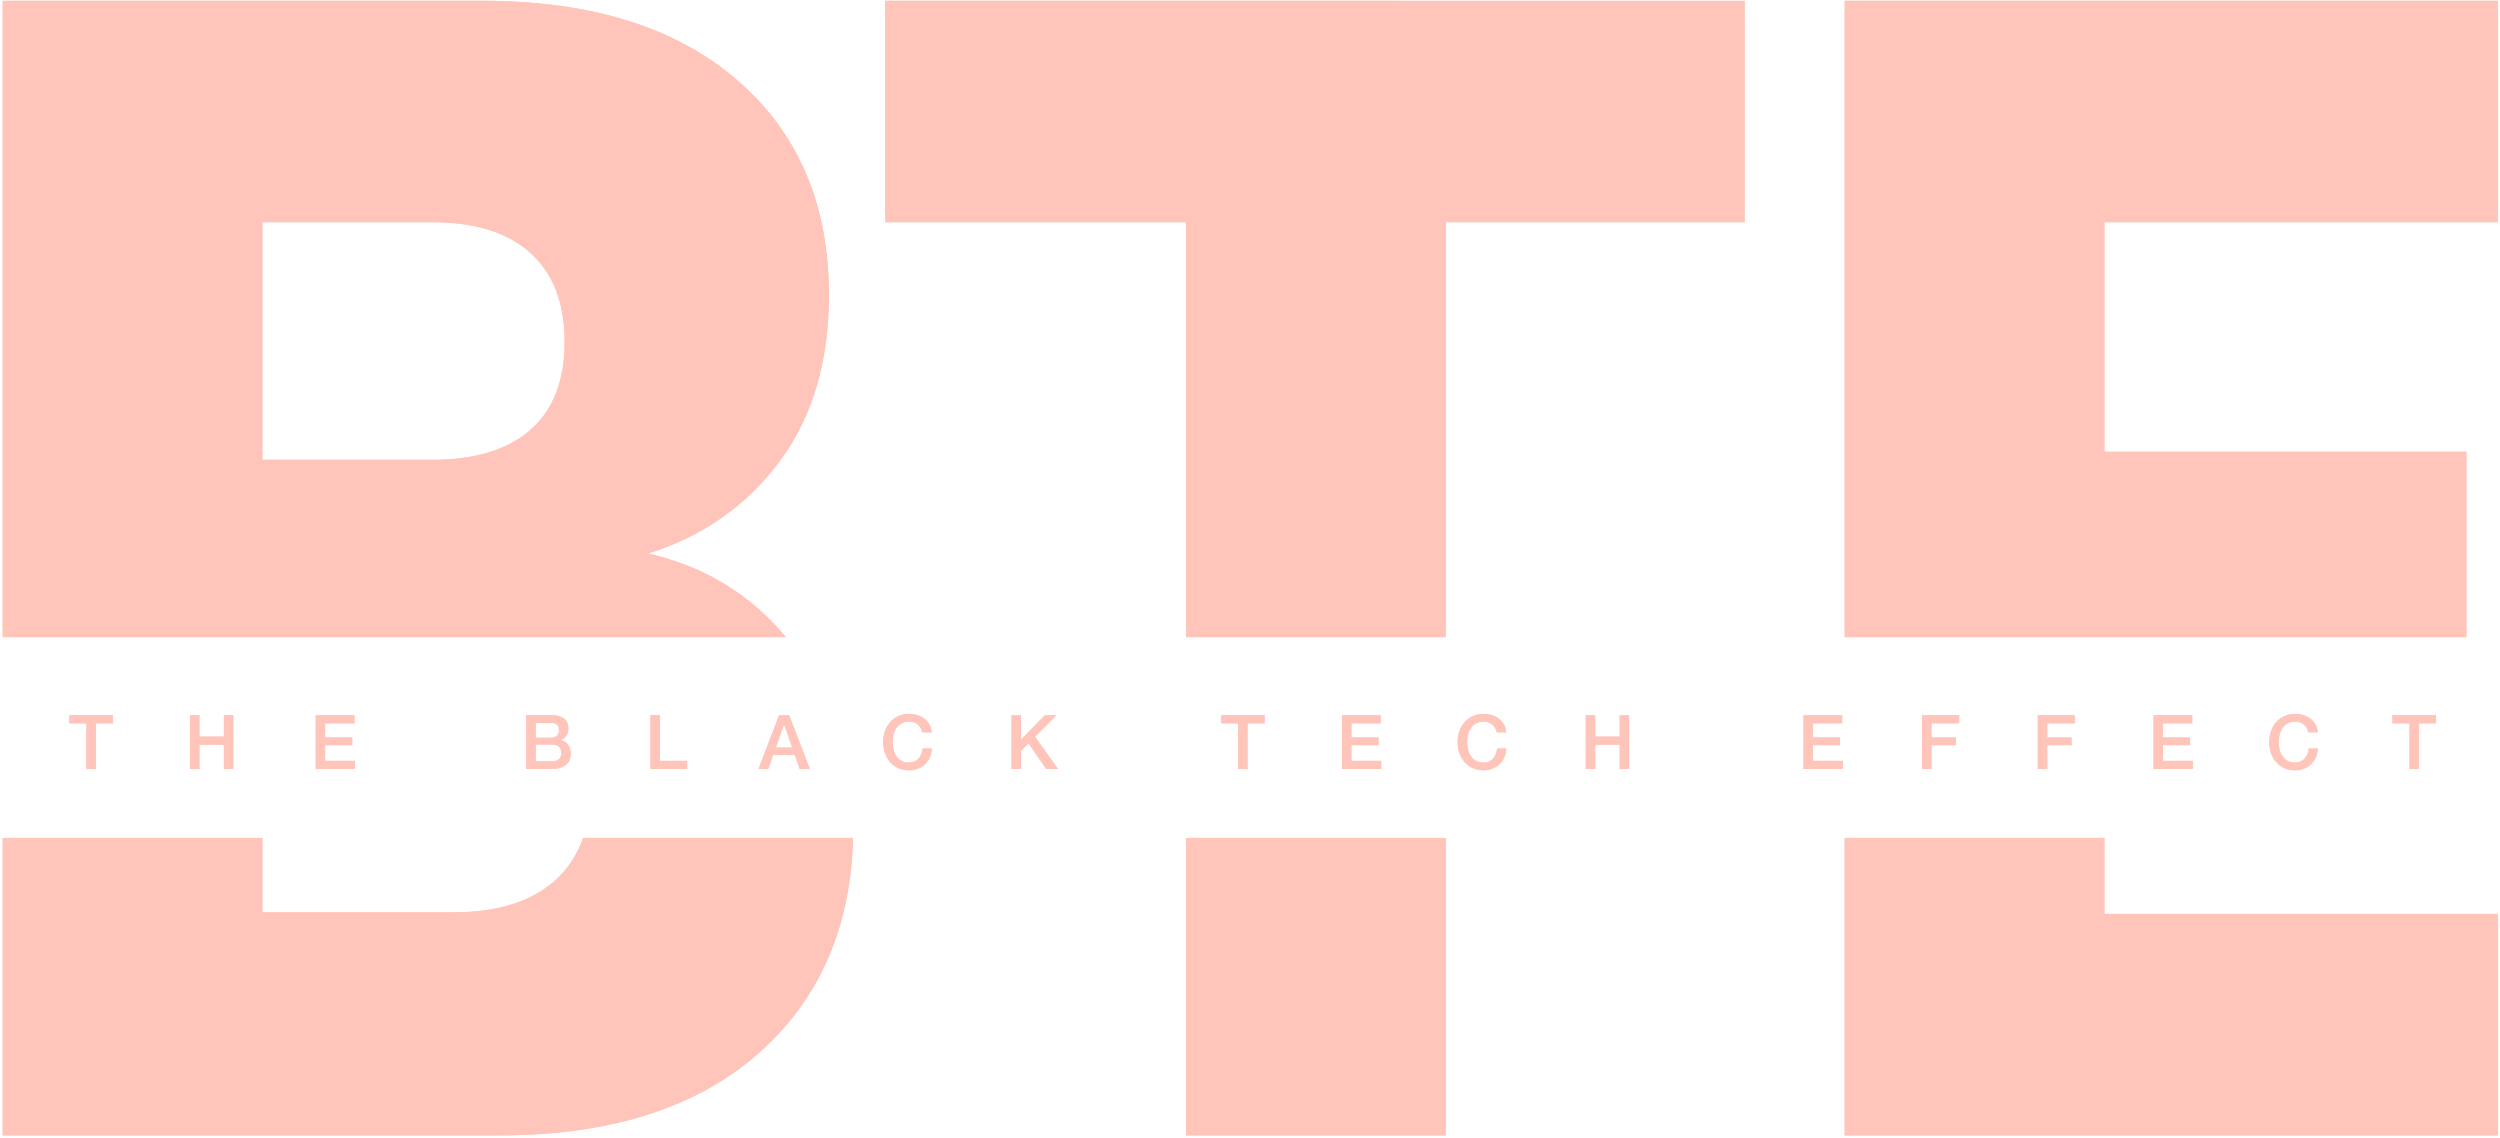 <svg width="549" height="250" viewBox="0 0 549 250" fill="none" xmlns="http://www.w3.org/2000/svg">
<path fill-rule="evenodd" clip-rule="evenodd" d="M142.336 121.556C154.6 124.337 164.682 130.455 172.584 139.91H0.583V0.173H105.98C129.772 0.173 148.395 5.97 161.847 17.564C175.3 29.158 182.026 44.893 182.026 64.769C182.026 79.439 178.413 91.624 171.186 101.325C163.96 111.027 154.343 117.77 142.336 121.556ZM128.048 184.013H187.33C186.806 203.672 179.979 219.35 166.85 231.049C153.175 243.235 134.108 249.327 109.649 249.327H0.583V184.013H57.618V200.348H99.643C109.204 200.348 116.598 198.041 121.823 193.427C124.678 190.907 126.752 187.769 128.048 184.013ZM317.476 184.013H260.442V249.327H317.476V184.013ZM260.442 139.91H317.476V48.797H383.121V0.19L194.404 0.173V48.797H260.442V139.91ZM405.096 249.327V184.013H462.131V200.703H548.516V249.327H405.096ZM405.096 139.91H541.623V99.196H462.131V48.797H548.516V0.173H405.096V139.91ZM57.618 100.97H94.974C104.313 100.97 111.484 98.782 116.487 94.404C121.49 90.027 123.991 83.579 123.991 75.061C123.991 66.543 121.49 60.036 116.487 55.541C111.484 51.045 104.313 48.797 94.974 48.797H57.618V100.97ZM202.184 159.876C202.339 160.163 202.46 160.477 202.548 160.819H204.616C204.55 160.179 204.379 159.611 204.103 159.115C203.827 158.619 203.466 158.197 203.02 157.849C202.573 157.502 202.057 157.237 201.473 157.055C200.889 156.874 200.266 156.783 199.604 156.783C198.722 156.783 197.93 156.948 197.23 157.279C196.53 157.61 195.937 158.056 195.452 158.619C194.967 159.181 194.595 159.837 194.335 160.587C194.076 161.337 193.947 162.131 193.947 162.969C193.947 163.818 194.076 164.618 194.335 165.368C194.595 166.117 194.967 166.774 195.452 167.336C195.937 167.898 196.53 168.342 197.23 168.668C197.93 168.993 198.722 169.156 199.604 169.156C200.321 169.156 200.977 169.04 201.572 168.808C202.168 168.577 202.686 168.249 203.127 167.824C203.568 167.399 203.918 166.895 204.178 166.31C204.437 165.726 204.588 165.081 204.632 164.375H202.614C202.57 164.805 202.477 165.208 202.333 165.583C202.19 165.958 201.991 166.286 201.738 166.567C201.484 166.848 201.181 167.069 200.828 167.228C200.475 167.388 200.067 167.468 199.604 167.468C198.975 167.468 198.432 167.341 197.975 167.088C197.517 166.834 197.145 166.495 196.858 166.071C196.571 165.646 196.359 165.164 196.221 164.623C196.083 164.083 196.014 163.531 196.014 162.969C196.014 162.407 196.083 161.855 196.221 161.315C196.359 160.775 196.571 160.292 196.858 159.868C197.145 159.443 197.517 159.104 197.975 158.85C198.432 158.597 198.975 158.47 199.604 158.47C200.034 158.47 200.412 158.528 200.737 158.643C201.062 158.759 201.346 158.922 201.589 159.131C201.831 159.341 202.03 159.589 202.184 159.876ZM15.229 157.064H24.79V158.85H21.035V168.874H18.968V158.85H15.229V157.064ZM41.725 157.064H43.792V161.762H49.168V157.064H51.236V168.874H49.168V163.548H43.792V168.874H41.725V157.064ZM77.83 157.064H69.328V168.874H77.946V167.088H71.396V163.631H77.351V161.943H71.396V158.85H77.83V157.064ZM115.569 157.064H121.309C122.368 157.064 123.217 157.306 123.857 157.792C124.496 158.277 124.816 159.01 124.816 159.992C124.816 160.587 124.67 161.097 124.378 161.522C124.086 161.946 123.669 162.274 123.129 162.506V162.539C123.857 162.693 124.408 163.038 124.783 163.573C125.158 164.108 125.345 164.778 125.345 165.583C125.345 166.046 125.263 166.479 125.097 166.881C124.932 167.284 124.673 167.631 124.32 167.923C123.967 168.215 123.515 168.447 122.963 168.618C122.412 168.789 121.756 168.874 120.995 168.874H115.569V157.064ZM117.637 162.01H121.012C121.508 162.01 121.921 161.869 122.252 161.588C122.583 161.307 122.748 160.901 122.748 160.372C122.748 159.777 122.6 159.357 122.302 159.115C122.004 158.872 121.574 158.751 121.012 158.751H117.637V162.01ZM121.293 167.187H117.637V163.498H121.293C121.921 163.498 122.409 163.656 122.757 163.97C123.104 164.284 123.278 164.733 123.278 165.318C123.278 165.913 123.104 166.374 122.757 166.699C122.409 167.024 121.921 167.187 121.293 167.187ZM144.893 157.064H142.826V168.874H150.898V167.088H144.893V157.064ZM173.291 157.064H171.091L166.558 168.874H168.692L169.8 165.748H174.515L175.623 168.874H177.84L173.291 157.064ZM173.969 164.177H170.363L172.149 159.098H172.199L173.969 164.177ZM222.129 157.064H224.197V162.44L229.457 157.064H232.004L227.29 161.778L232.335 168.874H229.755L225.884 163.234L224.197 164.904V168.874H222.129V157.064ZM277.716 157.064H268.155V158.85H271.894V168.874H273.962V158.85H277.716V157.064ZM294.7 157.064H303.203V158.85H296.768V161.943H302.723V163.631H296.768V167.088H303.318V168.874H294.7V157.064ZM328.341 159.876C328.496 160.163 328.617 160.477 328.705 160.819H330.773C330.707 160.179 330.536 159.611 330.26 159.115C329.984 158.619 329.623 158.197 329.177 157.849C328.73 157.502 328.215 157.237 327.63 157.055C327.046 156.874 326.423 156.783 325.761 156.783C324.879 156.783 324.087 156.948 323.387 157.279C322.687 157.61 322.094 158.056 321.609 158.619C321.124 159.181 320.752 159.837 320.492 160.587C320.233 161.337 320.104 162.131 320.104 162.969C320.104 163.818 320.233 164.618 320.492 165.368C320.752 166.117 321.124 166.774 321.609 167.336C322.094 167.898 322.687 168.342 323.387 168.668C324.087 168.993 324.879 169.156 325.761 169.156C326.478 169.156 327.134 169.04 327.729 168.808C328.325 168.577 328.843 168.249 329.284 167.824C329.725 167.399 330.075 166.895 330.335 166.31C330.594 165.726 330.745 165.081 330.789 164.375H328.771C328.727 164.805 328.634 165.208 328.49 165.583C328.347 165.958 328.148 166.286 327.895 166.567C327.641 166.848 327.338 167.069 326.985 167.228C326.632 167.388 326.224 167.468 325.761 167.468C325.132 167.468 324.589 167.341 324.132 167.088C323.674 166.834 323.302 166.495 323.015 166.071C322.728 165.646 322.516 165.164 322.378 164.623C322.24 164.083 322.171 163.531 322.171 162.969C322.171 162.407 322.24 161.855 322.378 161.315C322.516 160.775 322.728 160.292 323.015 159.868C323.302 159.443 323.674 159.104 324.132 158.85C324.589 158.597 325.132 158.47 325.761 158.47C326.191 158.47 326.569 158.528 326.894 158.643C327.219 158.759 327.503 158.922 327.746 159.131C327.988 159.341 328.187 159.589 328.341 159.876ZM348.236 157.064H350.304V161.762H355.68V157.064H357.748V168.874H355.68V163.548H350.304V168.874H348.236V157.064ZM404.552 157.064H396.049V168.874H404.667V167.088H398.117V163.631H404.072V161.943H398.117V158.85H404.552V157.064ZM422.081 157.064H430.236V158.85H424.149V161.943H429.492V163.631H424.149V168.874H422.081V157.064ZM455.656 157.064H447.501V168.874H449.569V163.631H454.912V161.943H449.569V158.85H455.656V157.064ZM472.921 157.064H481.424V158.85H474.989V161.943H480.944V163.631H474.989V167.088H481.539V168.874H472.921V157.064ZM506.562 159.876C506.717 160.163 506.838 160.477 506.926 160.819H508.994C508.928 160.179 508.757 159.611 508.481 159.115C508.205 158.619 507.844 158.197 507.398 157.849C506.951 157.502 506.436 157.237 505.851 157.055C505.267 156.874 504.644 156.783 503.982 156.783C503.1 156.783 502.308 156.948 501.608 157.279C500.908 157.61 500.315 158.056 499.83 158.619C499.345 159.181 498.973 159.837 498.714 160.587C498.454 161.337 498.325 162.131 498.325 162.969C498.325 163.818 498.454 164.618 498.714 165.368C498.973 166.117 499.345 166.774 499.83 167.336C500.315 167.898 500.908 168.342 501.608 168.668C502.308 168.993 503.1 169.156 503.982 169.156C504.699 169.156 505.355 169.04 505.95 168.808C506.546 168.577 507.064 168.249 507.505 167.824C507.946 167.399 508.296 166.895 508.556 166.31C508.815 165.726 508.966 165.081 509.01 164.375H506.992C506.948 164.805 506.855 165.208 506.711 165.583C506.568 165.958 506.369 166.286 506.116 166.567C505.862 166.848 505.559 167.069 505.206 167.228C504.853 167.388 504.445 167.468 503.982 167.468C503.353 167.468 502.81 167.341 502.353 167.088C501.895 166.834 501.523 166.495 501.236 166.071C500.949 165.646 500.737 165.164 500.599 164.623C500.461 164.083 500.392 163.531 500.392 162.969C500.392 162.407 500.461 161.855 500.599 161.315C500.737 160.775 500.949 160.292 501.236 159.868C501.523 159.443 501.895 159.104 502.353 158.85C502.81 158.597 503.353 158.47 503.982 158.47C504.412 158.47 504.79 158.528 505.115 158.643C505.44 158.759 505.724 158.922 505.967 159.131C506.21 159.341 506.408 159.589 506.562 159.876ZM525.382 157.064H534.943V158.85H531.188V168.874H529.121V158.85H525.382V157.064Z" fill="#FFC5BA"/>
<path fill-rule="evenodd" clip-rule="evenodd" d="M142.336 121.556C154.6 124.337 164.682 130.455 172.584 139.91H0.583V0.173H105.98C129.772 0.173 148.395 5.97 161.847 17.564C175.3 29.158 182.026 44.893 182.026 64.769C182.026 79.439 178.413 91.624 171.186 101.325C163.96 111.027 154.343 117.77 142.336 121.556ZM128.048 184.013H187.33C186.806 203.672 179.979 219.35 166.85 231.049C153.175 243.235 134.108 249.327 109.649 249.327H0.583V184.013H57.618V200.348H99.643C109.204 200.348 116.598 198.041 121.823 193.427C124.678 190.907 126.752 187.769 128.048 184.013ZM317.476 184.013H260.442V249.327H317.476V184.013ZM260.442 139.91H317.476V48.797H383.121V0.19L194.404 0.173V48.797H260.442V139.91ZM405.096 249.327V184.013H462.131V200.703H548.516V249.327H405.096ZM405.096 139.91H541.623V99.196H462.131V48.797H548.516V0.173H405.096V139.91ZM57.618 100.97H94.974C104.313 100.97 111.484 98.782 116.487 94.404C121.49 90.027 123.991 83.579 123.991 75.061C123.991 66.543 121.49 60.036 116.487 55.541C111.484 51.045 104.313 48.797 94.974 48.797H57.618V100.97ZM202.184 159.876C202.339 160.163 202.46 160.477 202.548 160.819H204.616C204.55 160.179 204.379 159.611 204.103 159.115C203.827 158.619 203.466 158.197 203.02 157.849C202.573 157.502 202.057 157.237 201.473 157.055C200.889 156.874 200.266 156.783 199.604 156.783C198.722 156.783 197.93 156.948 197.23 157.279C196.53 157.61 195.937 158.056 195.452 158.619C194.967 159.181 194.595 159.837 194.335 160.587C194.076 161.337 193.947 162.131 193.947 162.969C193.947 163.818 194.076 164.618 194.335 165.368C194.595 166.117 194.967 166.774 195.452 167.336C195.937 167.898 196.53 168.342 197.23 168.668C197.93 168.993 198.722 169.156 199.604 169.156C200.321 169.156 200.977 169.04 201.572 168.808C202.168 168.577 202.686 168.249 203.127 167.824C203.568 167.399 203.918 166.895 204.178 166.31C204.437 165.726 204.588 165.081 204.632 164.375H202.614C202.57 164.805 202.477 165.208 202.333 165.583C202.19 165.958 201.991 166.286 201.738 166.567C201.484 166.848 201.181 167.069 200.828 167.228C200.475 167.388 200.067 167.468 199.604 167.468C198.975 167.468 198.432 167.341 197.975 167.088C197.517 166.834 197.145 166.495 196.858 166.071C196.571 165.646 196.359 165.164 196.221 164.623C196.083 164.083 196.014 163.531 196.014 162.969C196.014 162.407 196.083 161.855 196.221 161.315C196.359 160.775 196.571 160.292 196.858 159.868C197.145 159.443 197.517 159.104 197.975 158.85C198.432 158.597 198.975 158.47 199.604 158.47C200.034 158.47 200.412 158.528 200.737 158.643C201.062 158.759 201.346 158.922 201.589 159.131C201.831 159.341 202.03 159.589 202.184 159.876ZM15.229 157.064H24.79V158.85H21.035V168.874H18.968V158.85H15.229V157.064ZM41.725 157.064H43.792V161.762H49.168V157.064H51.236V168.874H49.168V163.548H43.792V168.874H41.725V157.064ZM77.83 157.064H69.328V168.874H77.946V167.088H71.396V163.631H77.351V161.943H71.396V158.85H77.83V157.064ZM115.569 157.064H121.309C122.368 157.064 123.217 157.306 123.857 157.792C124.496 158.277 124.816 159.01 124.816 159.992C124.816 160.587 124.67 161.097 124.378 161.522C124.086 161.946 123.669 162.274 123.129 162.506V162.539C123.857 162.693 124.408 163.038 124.783 163.573C125.158 164.108 125.345 164.778 125.345 165.583C125.345 166.046 125.263 166.479 125.097 166.881C124.932 167.284 124.673 167.631 124.32 167.923C123.967 168.215 123.515 168.447 122.963 168.618C122.412 168.789 121.756 168.874 120.995 168.874H115.569V157.064ZM117.637 162.01H121.012C121.508 162.01 121.921 161.869 122.252 161.588C122.583 161.307 122.748 160.901 122.748 160.372C122.748 159.777 122.6 159.357 122.302 159.115C122.004 158.872 121.574 158.751 121.012 158.751H117.637V162.01ZM121.293 167.187H117.637V163.498H121.293C121.921 163.498 122.409 163.656 122.757 163.97C123.104 164.284 123.278 164.733 123.278 165.318C123.278 165.913 123.104 166.374 122.757 166.699C122.409 167.024 121.921 167.187 121.293 167.187ZM144.893 157.064H142.826V168.874H150.898V167.088H144.893V157.064ZM173.291 157.064H171.091L166.558 168.874H168.692L169.8 165.748H174.515L175.623 168.874H177.84L173.291 157.064ZM173.969 164.177H170.363L172.149 159.098H172.199L173.969 164.177ZM222.129 157.064H224.197V162.44L229.457 157.064H232.004L227.29 161.778L232.335 168.874H229.755L225.884 163.234L224.197 164.904V168.874H222.129V157.064ZM277.716 157.064H268.155V158.85H271.894V168.874H273.962V158.85H277.716V157.064ZM294.7 157.064H303.203V158.85H296.768V161.943H302.723V163.631H296.768V167.088H303.318V168.874H294.7V157.064ZM328.341 159.876C328.496 160.163 328.617 160.477 328.705 160.819H330.773C330.707 160.179 330.536 159.611 330.26 159.115C329.984 158.619 329.623 158.197 329.177 157.849C328.73 157.502 328.215 157.237 327.63 157.055C327.046 156.874 326.423 156.783 325.761 156.783C324.879 156.783 324.087 156.948 323.387 157.279C322.687 157.61 322.094 158.056 321.609 158.619C321.124 159.181 320.752 159.837 320.492 160.587C320.233 161.337 320.104 162.131 320.104 162.969C320.104 163.818 320.233 164.618 320.492 165.368C320.752 166.117 321.124 166.774 321.609 167.336C322.094 167.898 322.687 168.342 323.387 168.668C324.087 168.993 324.879 169.156 325.761 169.156C326.478 169.156 327.134 169.04 327.729 168.808C328.325 168.577 328.843 168.249 329.284 167.824C329.725 167.399 330.075 166.895 330.335 166.31C330.594 165.726 330.745 165.081 330.789 164.375H328.771C328.727 164.805 328.634 165.208 328.49 165.583C328.347 165.958 328.148 166.286 327.895 166.567C327.641 166.848 327.338 167.069 326.985 167.228C326.632 167.388 326.224 167.468 325.761 167.468C325.132 167.468 324.589 167.341 324.132 167.088C323.674 166.834 323.302 166.495 323.015 166.071C322.728 165.646 322.516 165.164 322.378 164.623C322.24 164.083 322.171 163.531 322.171 162.969C322.171 162.407 322.24 161.855 322.378 161.315C322.516 160.775 322.728 160.292 323.015 159.868C323.302 159.443 323.674 159.104 324.132 158.85C324.589 158.597 325.132 158.47 325.761 158.47C326.191 158.47 326.569 158.528 326.894 158.643C327.219 158.759 327.503 158.922 327.746 159.131C327.988 159.341 328.187 159.589 328.341 159.876ZM348.236 157.064H350.304V161.762H355.68V157.064H357.748V168.874H355.68V163.548H350.304V168.874H348.236V157.064ZM404.552 157.064H396.049V168.874H404.667V167.088H398.117V163.631H404.072V161.943H398.117V158.85H404.552V157.064ZM422.081 157.064H430.236V158.85H424.149V161.943H429.492V163.631H424.149V168.874H422.081V157.064ZM455.656 157.064H447.501V168.874H449.569V163.631H454.912V161.943H449.569V158.85H455.656V157.064ZM472.921 157.064H481.424V158.85H474.989V161.943H480.944V163.631H474.989V167.088H481.539V168.874H472.921V157.064ZM506.562 159.876C506.717 160.163 506.838 160.477 506.926 160.819H508.994C508.928 160.179 508.757 159.611 508.481 159.115C508.205 158.619 507.844 158.197 507.398 157.849C506.951 157.502 506.436 157.237 505.851 157.055C505.267 156.874 504.644 156.783 503.982 156.783C503.1 156.783 502.308 156.948 501.608 157.279C500.908 157.61 500.315 158.056 499.83 158.619C499.345 159.181 498.973 159.837 498.714 160.587C498.454 161.337 498.325 162.131 498.325 162.969C498.325 163.818 498.454 164.618 498.714 165.368C498.973 166.117 499.345 166.774 499.83 167.336C500.315 167.898 500.908 168.342 501.608 168.668C502.308 168.993 503.1 169.156 503.982 169.156C504.699 169.156 505.355 169.04 505.95 168.808C506.546 168.577 507.064 168.249 507.505 167.824C507.946 167.399 508.296 166.895 508.556 166.31C508.815 165.726 508.966 165.081 509.01 164.375H506.992C506.948 164.805 506.855 165.208 506.711 165.583C506.568 165.958 506.369 166.286 506.116 166.567C505.862 166.848 505.559 167.069 505.206 167.228C504.853 167.388 504.445 167.468 503.982 167.468C503.353 167.468 502.81 167.341 502.353 167.088C501.895 166.834 501.523 166.495 501.236 166.071C500.949 165.646 500.737 165.164 500.599 164.623C500.461 164.083 500.392 163.531 500.392 162.969C500.392 162.407 500.461 161.855 500.599 161.315C500.737 160.775 500.949 160.292 501.236 159.868C501.523 159.443 501.895 159.104 502.353 158.85C502.81 158.597 503.353 158.47 503.982 158.47C504.412 158.47 504.79 158.528 505.115 158.643C505.44 158.759 505.724 158.922 505.967 159.131C506.21 159.341 506.408 159.589 506.562 159.876ZM525.382 157.064H534.943V158.85H531.188V168.874H529.121V158.85H525.382V157.064Z" fill="#FFC5BA"/>
</svg>
